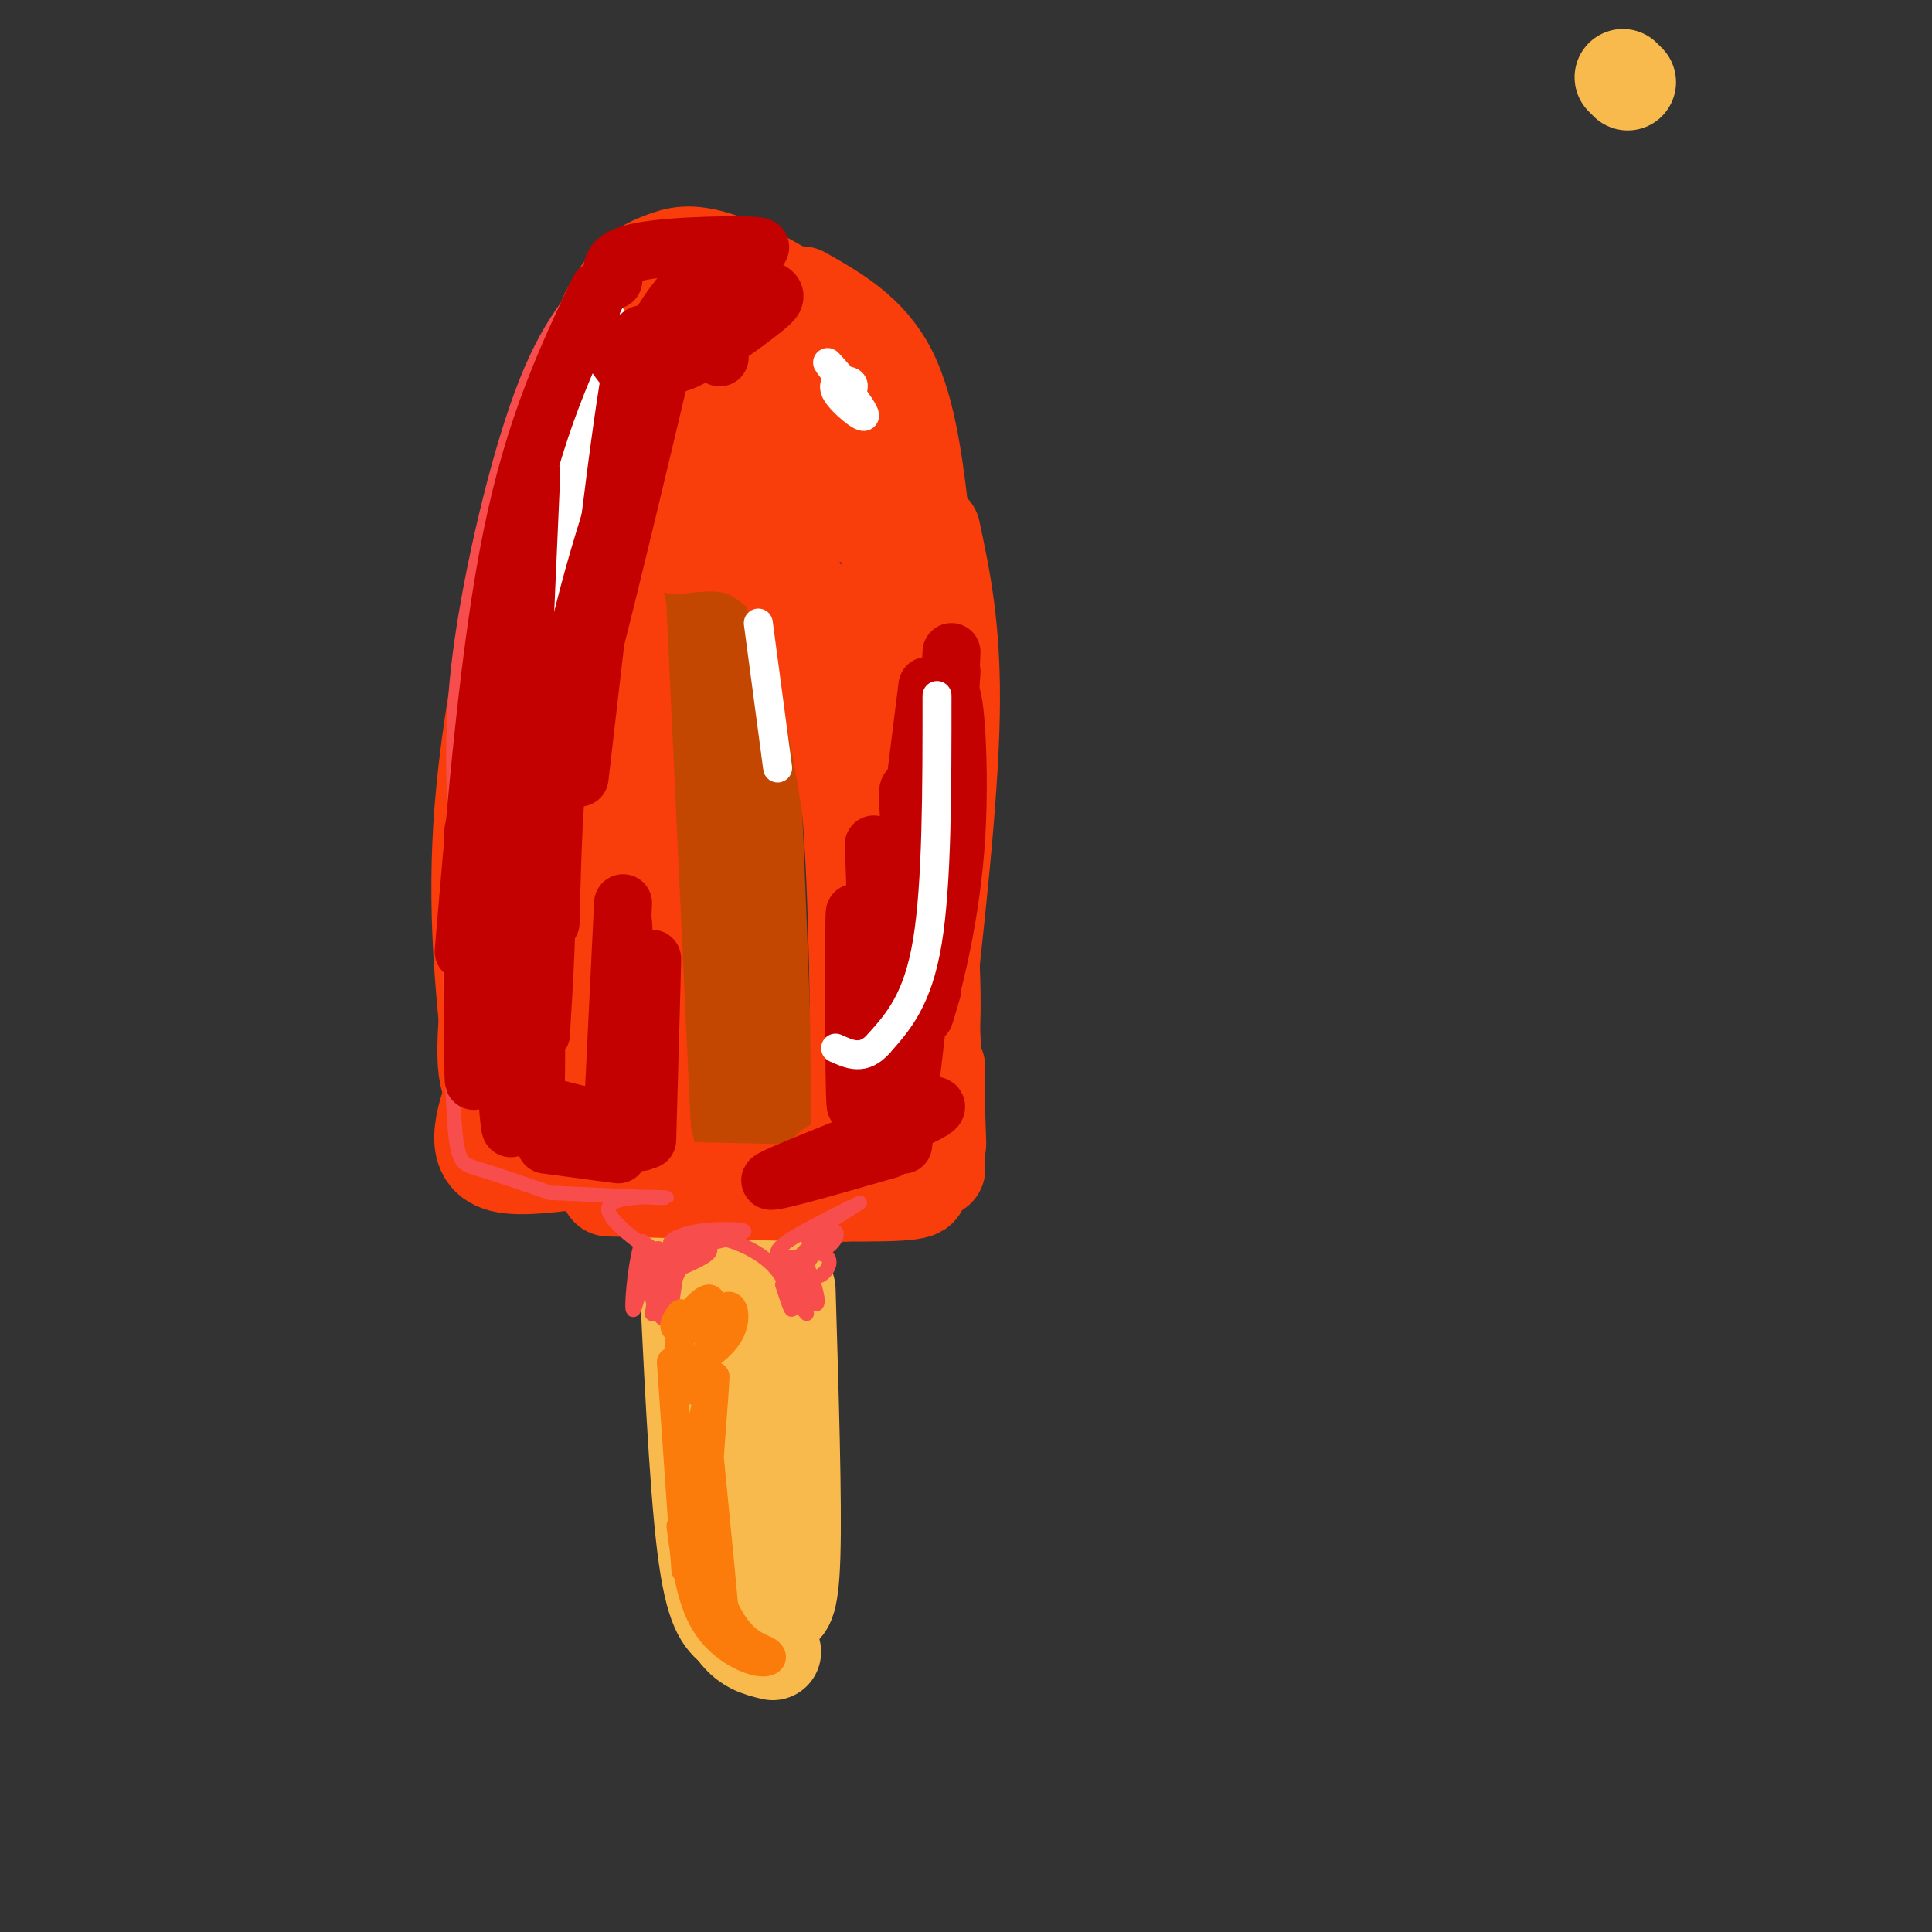 <svg viewBox='0 0 400 400' version='1.1' xmlns='http://www.w3.org/2000/svg' xmlns:xlink='http://www.w3.org/1999/xlink'><rect x="0" y="0" width="400" height="400" fill="#333333" stroke="none"/><g fill='none' stroke='rgb(195,71,1)' stroke-width='6' stroke-linecap='round' stroke-linejoin='round'><path d='M140,235c0.000,0.000 6.000,-99.000 6,-99'/><path d='M146,136c1.000,-16.833 0.500,-9.417 0,-2'/></g>
<g fill='none' stroke='rgb(195,71,1)' stroke-width='20' stroke-linecap='round' stroke-linejoin='round'><path d='M147,125c0.000,0.000 1.000,114.000 1,114'/><path d='M148,239c-0.167,18.833 -1.083,8.917 -2,-1'/><path d='M146,127c1.756,2.556 3.511,5.111 5,5c1.489,-0.111 2.711,-2.889 4,16c1.289,18.889 2.644,59.444 4,100'/><path d='M159,248c0.667,16.500 0.333,7.750 0,-1'/></g>
<g fill='none' stroke='rgb(248,186,77)' stroke-width='20' stroke-linecap='round' stroke-linejoin='round'><path d='M336,16c0.000,0.000 1.000,1.000 1,1'/><path d='M144,253c0.000,0.000 16.000,0.000 16,0'/><path d='M142,256c1.167,25.250 2.333,50.500 4,64c1.667,13.500 3.833,15.250 6,17'/><path d='M152,337c2.333,3.667 5.167,4.333 8,5'/><path d='M163,267c0.667,22.000 1.333,44.000 1,55c-0.333,11.000 -1.667,11.000 -3,11'/><path d='M157,264c0.000,0.000 1.000,22.000 1,22'/></g>
<g fill='none' stroke='rgb(249,61,11)' stroke-width='20' stroke-linecap='round' stroke-linejoin='round'><path d='M128,126c0.000,0.000 5.000,107.000 5,107'/><path d='M133,233c1.089,18.067 1.311,9.733 1,6c-0.311,-3.733 -1.156,-2.867 -2,-2'/><path d='M133,241c-7.833,0.417 -15.667,0.833 -19,-5c-3.333,-5.833 -2.167,-17.917 -1,-30'/><path d='M113,206c1.036,-19.821 4.125,-54.375 7,-72c2.875,-17.625 5.536,-18.321 8,-20c2.464,-1.679 4.732,-4.339 7,-7'/><path d='M135,107c2.656,-1.600 5.794,-2.099 9,-3c3.206,-0.901 6.478,-2.204 11,3c4.522,5.204 10.292,16.915 14,28c3.708,11.085 5.354,21.542 7,32'/><path d='M176,167c1.500,17.167 1.750,44.083 2,71'/><path d='M178,238c0.167,12.167 -0.417,7.083 -1,2'/><path d='M128,193c-1.083,9.417 -2.167,18.833 -2,24c0.167,5.167 1.583,6.083 3,7'/><path d='M122,201c0.000,8.833 0.000,17.667 1,22c1.000,4.333 3.000,4.167 5,4'/><path d='M140,113c5.083,-0.583 10.167,-1.167 15,1c4.833,2.167 9.417,7.083 14,12'/><path d='M118,233c-4.800,-2.289 -9.600,-4.578 -13,-6c-3.400,-1.422 -5.400,-1.978 -4,-18c1.400,-16.022 6.200,-47.511 11,-79'/><path d='M112,130c3.536,-18.845 6.875,-26.458 11,-34c4.125,-7.542 9.036,-15.012 13,-19c3.964,-3.988 6.982,-4.494 10,-5'/><path d='M146,72c1.667,-0.833 0.833,-0.417 0,0'/><path d='M128,85c2.060,-3.250 4.119,-6.500 7,-9c2.881,-2.500 6.583,-4.250 12,-4c5.417,0.250 12.548,2.500 18,7c5.452,4.500 9.226,11.250 13,18'/><path d='M178,97c2.898,2.989 3.643,1.461 6,18c2.357,16.539 6.327,51.145 8,72c1.673,20.855 1.049,27.959 0,34c-1.049,6.041 -2.525,11.021 -4,16'/><path d='M188,237c-3.378,4.933 -9.822,9.267 -13,10c-3.178,0.733 -3.089,-2.133 -3,-5'/><path d='M151,97c-2.229,-1.007 -4.458,-2.015 -2,-3c2.458,-0.985 9.603,-1.949 15,0c5.397,1.949 9.046,6.809 9,10c-0.046,3.191 -3.785,4.711 -9,0c-5.215,-4.711 -11.904,-15.653 -11,-17c0.904,-1.347 9.401,6.901 8,10c-1.401,3.099 -12.701,1.050 -24,-1'/><path d='M137,96c-5.095,0.881 -5.833,3.583 -4,2c1.833,-1.583 6.238,-7.452 6,-8c-0.238,-0.548 -5.119,4.226 -10,9'/><path d='M146,93c-0.339,-1.024 -0.679,-2.048 -1,-3c-0.321,-0.952 -0.625,-1.833 4,0c4.625,1.833 14.179,6.381 16,7c1.821,0.619 -4.089,-2.690 -10,-6'/><path d='M103,224c-1.311,3.422 -2.622,6.844 -3,10c-0.378,3.156 0.178,6.044 4,7c3.822,0.956 10.911,-0.022 18,-1'/><path d='M122,240c3.167,-0.167 2.083,-0.083 1,0'/><path d='M126,246c23.400,0.622 46.800,1.244 57,1c10.200,-0.244 7.200,-1.356 6,-3c-1.200,-1.644 -0.600,-3.822 0,-6'/><path d='M102,222c-1.867,-16.956 -3.733,-33.911 -2,-55c1.733,-21.089 7.067,-46.311 12,-64c4.933,-17.689 9.467,-27.844 14,-38'/><path d='M126,65c4.249,-8.226 7.871,-9.793 11,-11c3.129,-1.207 5.766,-2.056 12,0c6.234,2.056 16.067,7.016 22,13c5.933,5.984 7.967,12.992 10,20'/><path d='M166,61c6.917,3.917 13.833,7.833 18,16c4.167,8.167 5.583,20.583 7,33'/><path d='M190,103c0.000,0.000 -2.000,64.000 -2,64'/><path d='M193,110c2.167,10.167 4.333,20.333 4,38c-0.333,17.667 -3.167,42.833 -6,68'/><path d='M192,195c0.833,16.500 1.667,33.000 2,39c0.333,6.000 0.167,1.500 0,-3'/><path d='M194,221c0.000,0.000 0.000,21.000 0,21'/></g>
<g fill='none' stroke='rgb(248,77,77)' stroke-width='3' stroke-linecap='round' stroke-linejoin='round'><path d='M126,54c-5.778,5.667 -11.556,11.333 -17,25c-5.444,13.667 -10.556,35.333 -13,51c-2.444,15.667 -2.222,25.333 -2,35'/><path d='M94,165c-0.333,16.500 -0.167,40.250 0,64'/><path d='M93,181c0.200,20.000 0.400,40.000 1,50c0.600,10.000 1.600,10.000 5,11c3.400,1.000 9.200,3.000 15,5'/><path d='M115,247c11.464,0.548 22.929,1.095 23,1c0.071,-0.095 -11.250,-0.833 -12,2c-0.750,2.833 9.071,9.238 12,11c2.929,1.762 -1.036,-1.119 -5,-4'/><path d='M133,257c-1.356,3.017 -2.246,12.558 -2,14c0.246,1.442 1.627,-5.217 3,-9c1.373,-3.783 2.738,-4.690 3,-2c0.262,2.690 -0.579,8.979 0,9c0.579,0.021 2.579,-6.225 5,-9c2.421,-2.775 5.263,-2.079 5,-1c-0.263,1.079 -3.632,2.539 -7,4'/><path d='M140,263c-1.434,-0.634 -1.519,-4.220 2,-6c3.519,-1.780 10.643,-1.754 10,-1c-0.643,0.754 -9.054,2.235 -12,2c-2.946,-0.235 -0.429,-2.187 4,-3c4.429,-0.813 10.769,-0.488 10,0c-0.769,0.488 -8.648,1.139 -13,4c-4.352,2.861 -5.176,7.930 -6,13'/><path d='M135,272c0.185,-0.502 3.648,-8.258 5,-11c1.352,-2.742 0.593,-0.471 0,3c-0.593,3.471 -1.022,8.142 -2,9c-0.978,0.858 -2.506,-2.098 -3,-5c-0.494,-2.902 0.047,-5.750 2,-8c1.953,-2.250 5.317,-3.902 5,-1c-0.317,2.902 -4.316,10.358 -6,11c-1.684,0.642 -1.053,-5.531 1,-9c2.053,-3.469 5.526,-4.235 9,-5'/><path d='M146,256c4.298,-0.012 10.542,2.458 14,6c3.458,3.542 4.131,8.155 4,9c-0.131,0.845 -1.065,-2.077 -2,-5'/><path d='M162,266c1.073,0.952 4.756,5.834 5,6c0.244,0.166 -2.951,-4.382 -4,-7c-1.049,-2.618 0.047,-3.304 1,-4c0.953,-0.696 1.764,-1.401 3,1c1.236,2.401 2.897,7.907 2,8c-0.897,0.093 -4.351,-5.226 -4,-8c0.351,-2.774 4.506,-3.001 6,-2c1.494,1.001 0.325,3.231 -1,4c-1.325,0.769 -2.807,0.077 -3,-1c-0.193,-1.077 0.904,-2.538 2,-4'/><path d='M169,259c1.523,-1.427 4.329,-2.996 3,-2c-1.329,0.996 -6.793,4.557 -7,4c-0.207,-0.557 4.841,-5.232 7,-6c2.159,-0.768 1.427,2.370 -2,4c-3.427,1.630 -9.551,1.751 -9,0c0.551,-1.751 7.775,-5.376 15,-9'/><path d='M176,250c-0.156,0.244 -8.044,5.356 -9,6c-0.956,0.644 5.022,-3.178 11,-7'/></g>
<g fill='none' stroke='rgb(255,255,255)' stroke-width='3' stroke-linecap='round' stroke-linejoin='round'><path d='M127,64c0.000,0.000 1.000,1.000 1,1'/><path d='M128,69c-3.833,9.917 -7.667,19.833 -10,32c-2.333,12.167 -3.167,26.583 -4,41'/><path d='M114,142c-0.833,15.000 -0.917,32.000 -1,49'/><path d='M113,214c0.000,0.000 1.000,1.000 1,1'/><path d='M116,230c0.000,0.000 17.000,4.000 17,4'/><path d='M124,70c-5.339,12.315 -10.679,24.631 -13,44c-2.321,19.369 -1.625,45.792 -2,49c-0.375,3.208 -1.821,-16.798 1,-37c2.821,-20.202 9.911,-40.601 17,-61'/><path d='M127,65c-0.956,8.200 -11.844,59.200 -16,79c-4.156,19.800 -1.578,8.400 1,-3'/><path d='M119,95c-2.917,15.333 -5.833,30.667 -7,43c-1.167,12.333 -0.583,21.667 0,31'/><path d='M111,148c0.000,0.000 1.000,37.000 1,37'/></g>
<g fill='none' stroke='rgb(195,1,1)' stroke-width='12' stroke-linecap='round' stroke-linejoin='round'><path d='M124,60c-6.667,14.083 -13.333,28.167 -18,51c-4.667,22.833 -7.333,54.417 -10,86'/><path d='M98,172c-0.083,22.000 -0.167,44.000 0,50c0.167,6.000 0.583,-4.000 1,-14'/><path d='M100,162c0.000,0.000 6.000,35.000 6,35'/><path d='M114,191c0.417,-18.000 0.833,-36.000 5,-56c4.167,-20.000 12.083,-42.000 20,-64'/><path d='M137,76c-9.711,40.844 -19.422,81.689 -25,96c-5.578,14.311 -7.022,2.089 -6,-6c1.022,-8.089 4.511,-12.044 8,-16'/><path d='M125,70c3.356,5.089 6.711,10.178 8,7c1.289,-3.178 0.511,-14.622 -2,-2c-2.511,12.622 -6.756,49.311 -11,86'/><path d='M110,98c-1.250,28.500 -2.500,57.000 -3,67c-0.500,10.000 -0.250,1.500 0,-7'/><path d='M108,151c4.667,-9.083 9.333,-18.167 9,-18c-0.333,0.167 -5.667,9.583 -11,19'/><path d='M112,169c-1.286,13.161 -2.571,26.321 -3,26c-0.429,-0.321 -0.000,-14.125 1,-19c1.000,-4.875 2.571,-0.821 3,7c0.429,7.821 -0.286,19.411 -1,31'/><path d='M112,214c-0.385,0.348 -0.849,-14.284 -1,-15c-0.151,-0.716 0.009,12.482 0,20c-0.009,7.518 -0.188,9.355 -1,4c-0.812,-5.355 -2.257,-17.903 -3,-16c-0.743,1.903 -0.784,18.258 -1,24c-0.216,5.742 -0.608,0.871 -1,-4'/><path d='M105,227c0.357,0.702 1.750,4.458 4,6c2.250,1.542 5.357,0.869 6,0c0.643,-0.869 -1.179,-1.935 -3,-3'/><path d='M116,230c-2.905,-0.839 -5.810,-1.679 -3,-1c2.810,0.679 11.333,2.875 12,3c0.667,0.125 -6.524,-1.821 -9,-2c-2.476,-0.179 -0.238,1.411 2,3'/><path d='M118,233c0.333,0.500 0.167,0.250 0,0'/><path d='M113,237c0.000,0.000 15.000,2.000 15,2'/><path d='M127,228c0.000,0.000 2.000,-41.000 2,-41'/><path d='M129,191c1.000,17.833 2.000,35.667 2,36c0.000,0.333 -1.000,-16.833 -2,-34'/><path d='M130,197c1.022,21.400 2.044,42.800 3,39c0.956,-3.800 1.844,-32.800 2,-37c0.156,-4.200 -0.422,16.400 -1,37'/><path d='M119,233c-4.583,-2.083 -9.167,-4.167 -10,-4c-0.833,0.167 2.083,2.583 5,5'/><path d='M184,230c6.933,-1.156 13.867,-2.311 7,1c-6.867,3.311 -27.533,11.089 -31,13c-3.467,1.911 10.267,-2.044 24,-6'/><path d='M187,237c0.000,0.000 7.000,-61.000 7,-61'/><path d='M193,205c-1.142,3.917 -2.284,7.834 -1,3c1.284,-4.834 4.994,-18.419 6,-35c1.006,-16.581 -0.691,-36.156 -2,-27c-1.309,9.156 -2.231,47.045 -2,50c0.231,2.955 1.616,-29.022 3,-61'/><path d='M197,139c-1.529,23.338 -3.059,46.677 -5,48c-1.941,1.323 -4.294,-19.369 -4,-23c0.294,-3.631 3.233,9.800 3,28c-0.233,18.200 -3.640,41.169 -6,35c-2.360,-6.169 -3.674,-41.477 -4,-50c-0.326,-8.523 0.337,9.738 1,28'/><path d='M182,205c-0.407,12.833 -1.923,30.914 -3,24c-1.077,-6.914 -1.713,-38.823 -2,-40c-0.287,-1.177 -0.225,28.378 0,37c0.225,8.622 0.612,-3.689 1,-16'/><path d='M189,166c0.000,0.000 3.000,-24.000 3,-24'/><path d='M127,58c-0.503,-2.365 -1.006,-4.730 6,-6c7.006,-1.270 21.520,-1.446 24,-1c2.480,0.446 -7.073,1.515 -14,8c-6.927,6.485 -11.228,18.388 -11,19c0.228,0.612 4.984,-10.066 11,-15c6.016,-4.934 13.290,-4.124 16,-3c2.710,1.124 0.855,2.562 -1,4'/><path d='M158,64c-3.905,3.310 -13.167,9.583 -17,11c-3.833,1.417 -2.238,-2.024 0,-3c2.238,-0.976 5.119,0.512 8,2'/></g>
<g fill='none' stroke='rgb(255,255,255)' stroke-width='6' stroke-linecap='round' stroke-linejoin='round'><path d='M174,78c-1.844,-2.108 -3.687,-4.217 -2,-2c1.687,2.217 6.906,8.759 7,10c0.094,1.241 -4.936,-2.820 -6,-5c-1.064,-2.180 1.839,-2.480 3,-2c1.161,0.480 0.581,1.740 0,3'/><path d='M194,144c0.000,19.500 0.000,39.000 -2,51c-2.000,12.000 -6.000,16.500 -10,21'/><path d='M182,216c-3.167,3.667 -6.083,2.333 -9,1'/><path d='M157,129c0.000,0.000 4.000,30.000 4,30'/></g>
<g fill='none' stroke='rgb(251,123,11)' stroke-width='6' stroke-linecap='round' stroke-linejoin='round'><path d='M139,282c0.000,0.000 3.000,43.000 3,43'/><path d='M141,316c0.976,7.498 1.953,14.996 5,20c3.047,5.004 8.165,7.515 11,8c2.835,0.485 3.389,-1.056 2,-2c-1.389,-0.944 -4.720,-1.293 -8,-7c-3.280,-5.707 -6.509,-16.774 -7,-26c-0.491,-9.226 1.754,-16.613 4,-24'/><path d='M148,285c0.068,2.632 -1.761,21.214 -2,33c-0.239,11.786 1.111,16.778 1,9c-0.111,-7.778 -1.684,-28.325 -1,-25c0.684,3.325 3.624,30.521 4,33c0.376,2.479 -1.812,-19.761 -4,-42'/><path d='M144,288c2.161,-7.518 4.322,-15.035 6,-17c1.678,-1.965 2.874,1.624 1,5c-1.874,3.376 -6.819,6.539 -9,6c-2.181,-0.539 -1.598,-4.780 0,-8c1.598,-3.220 4.212,-5.420 5,-5c0.788,0.420 -0.249,3.459 -2,5c-1.751,1.541 -4.214,1.583 -5,1c-0.786,-0.583 0.107,-1.792 1,-3'/></g>
</svg>